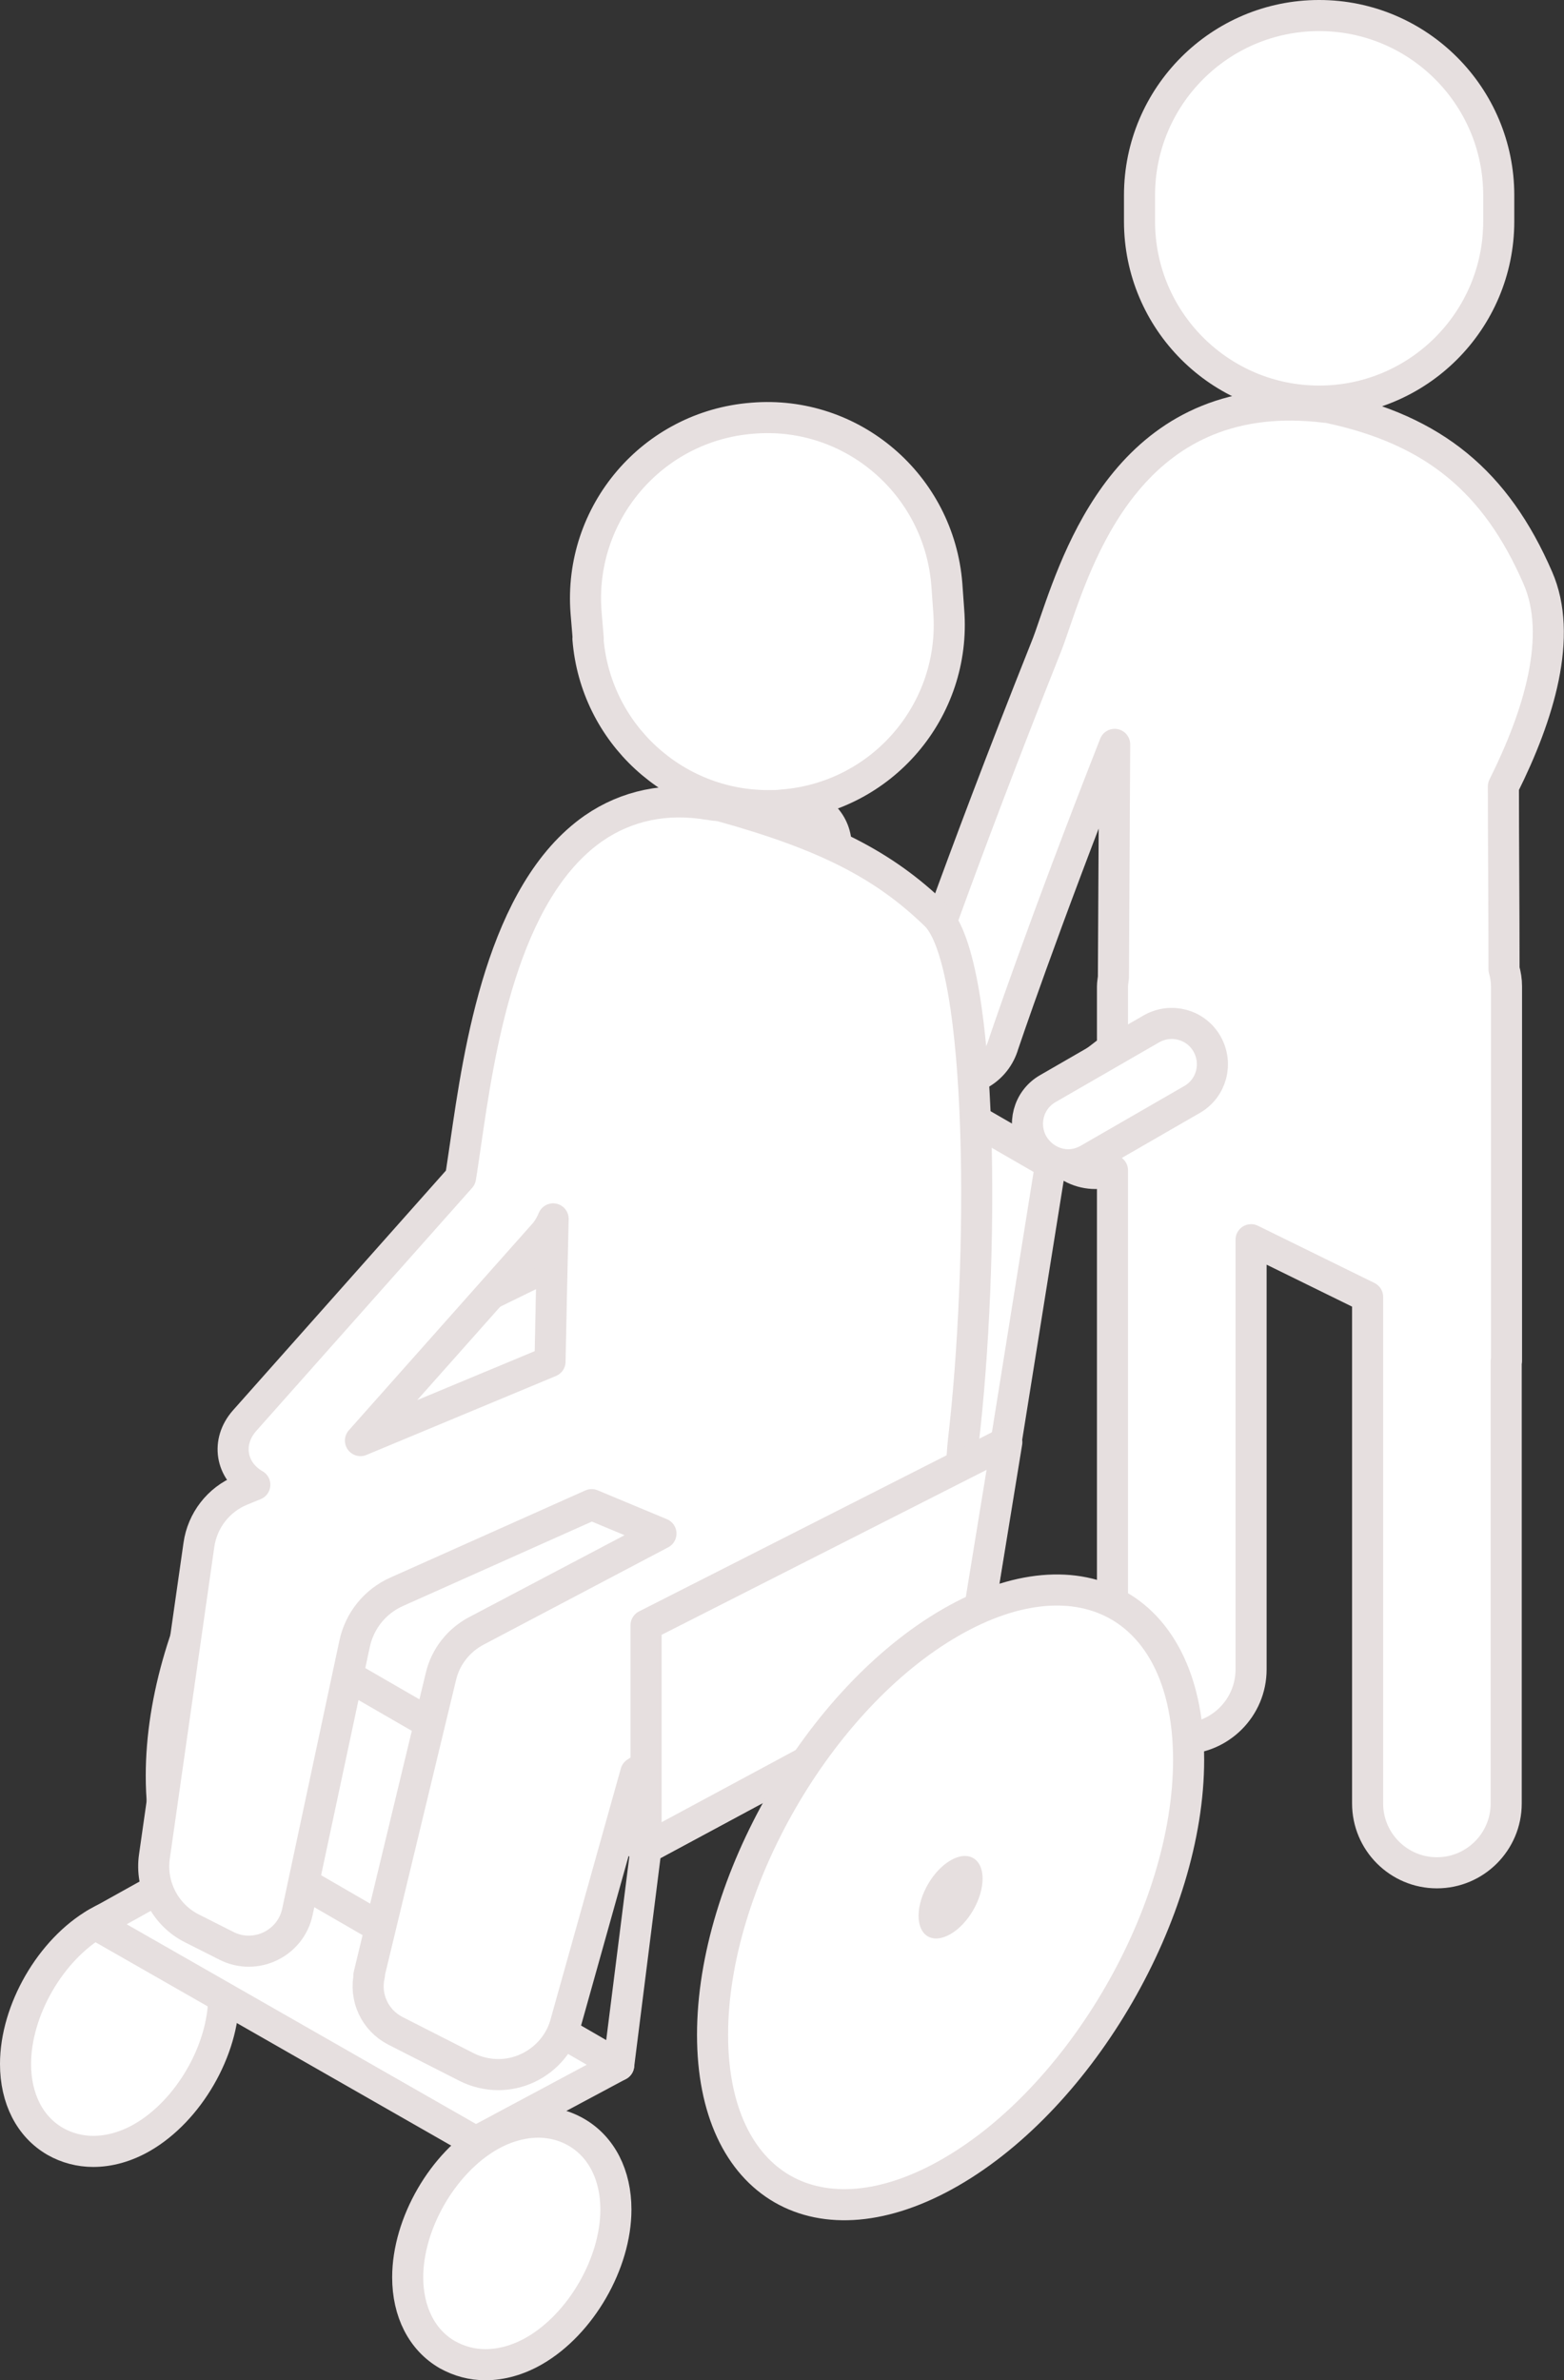 <?xml version="1.0" encoding="UTF-8"?>
<svg id="_レイヤー_2" data-name="レイヤー 2" xmlns="http://www.w3.org/2000/svg" width="50.33" height="76.55" viewBox="0 0 50.33 76.55">
  <rect x="0" y="0" width="50.33" height="76.55" fill="#333333" stroke="none"/>
  <defs>
    <style>
      .cls-1 {
        fill: #e6dfdf;
        stroke-width: 1px;
        vector-effect: non-scaling-stroke;
      }

      .cls-2, .cls-3 {
        fill: #fff;
        stroke-width: 1px;
        vector-effect: non-scaling-stroke;
      }

      .cls-4 {
        fill: none;
        stroke-width: 1px;
        vector-effect: non-scaling-stroke;
      }

      .cls-4, .cls-3 {
        stroke: #e6dfdf;
        stroke-linecap: round;
        stroke-linejoin: round;
        stroke-width: 1px;
        vector-effect: non-scaling-stroke;
      }
    </style>
  </defs>
  <g id="_レイアウト" data-name="レイアウト">
    <g>
      <g>
        <path class="cls-3" d="M48.48,43.77v-12.05c0-.19-.03-.37-.08-.55,0-2.05-.02-4.09-.02-5.88,1.15-2.3,1.92-4.84,1.11-6.7-1.35-3.11-3.35-4.75-6.68-5.47-.05-.01-.09-.02-.14-.02-6.07-.75-7.86,4.42-8.72,6.91-.11.32-.21.62-.31.86-2.85,7.15-4.39,11.72-4.4,11.77-.28.84.17,1.74,1.01,2.02.84.28,1.74-.17,2.02-1.01.01-.04,1.26-3.76,3.6-9.71l-.04,7.49c-.01.1-.03.2-.03.3v1.98l-1.52,1.17c-.7.54-.83,1.54-.29,2.24.31.41.79.62,1.26.62.19,0,.37-.04.55-.1h0s0,.04,0,.04h0v16.01c0,1.23,1,2.23,2.23,2.23s2.23-1,2.23-2.23v-13.82l3.75,1.84v16.29c0,1.23,1,2.23,2.23,2.23s2.23-1,2.23-2.23v-14.09h0s0-.05,0-.13Z"/>
        <path class="cls-3" d="M42.45,12.9c3.19,0,5.78-2.59,5.78-5.78v-.84c0-3.19-2.59-5.78-5.78-5.78s-5.78,2.59-5.78,5.78v.84c0,3.19,2.59,5.78,5.78,5.78Z"/>
      </g>
      <g>
        <g>
          <g>
            <path class="cls-2" d="M6.8,55.55c0,4.88,3.43,6.86,7.66,4.42,4.23-2.44,7.66-8.38,7.66-13.27s-3.43-6.86-7.66-4.42c-4.23,2.44-7.66,8.38-7.66,13.26Z"/>
            <path class="cls-3" d="M10.3,63.37c-.88,0-1.71-.21-2.44-.64-1.72-1-2.67-2.99-2.67-5.62,0-4.97,3.37-10.8,7.67-13.28,2.28-1.32,4.48-1.49,6.2-.5,1.72,1,2.67,2.99,2.67,5.62,0,4.97-3.37,10.8-7.67,13.28-1.3.75-2.58,1.13-3.76,1.13Z"/>
          </g>
          <path class="cls-1" d="M13.43,51.72c0,.66.46.92,1.03.59s1.03-1.13,1.03-1.78-.46-.92-1.03-.6-1.03,1.13-1.03,1.78Z"/>
        </g>
        <g>
          <path class="cls-3" d="M3,69.19c-.43,0-.85-.11-1.22-.32-.82-.47-1.28-1.38-1.28-2.49,0-1.73,1.13-3.68,2.62-4.54.96-.55,1.98-.6,2.8-.13.82.47,1.28,1.38,1.28,2.49,0,1.73-1.13,3.68-2.62,4.54-.52.3-1.06.45-1.58.45Z"/>
          <path class="cls-3" d="M15.62,76.05c-.43,0-.84-.11-1.22-.32-.82-.47-1.28-1.38-1.28-2.49,0-1.73,1.13-3.68,2.62-4.54.96-.55,1.98-.6,2.8-.13.82.47,1.28,1.38,1.28,2.49,0,1.73-1.13,3.68-2.62,4.54-.52.3-1.06.45-1.58.45Z"/>
          <polygon class="cls-3" points="19.91 66.42 15.31 68.88 3.06 61.88 7.64 59.33 19.91 66.42"/>
        </g>
        <g>
          <polygon class="cls-3" points="8.51 52.35 8.51 45.18 19.79 39.66 18.76 46.68 8.51 52.35"/>
          <g>
            <polygon class="cls-3" points="21.18 30.14 18.76 46.68 31.18 53.85 33.81 37.43 21.18 30.14"/>
            <path class="cls-3" d="M34.38,37.46c-.45,0-.89-.24-1.14-.66-.36-.63-.15-1.43.48-1.79l3.33-1.92c.63-.36,1.43-.15,1.79.48.36.63.15,1.43-.48,1.79l-3.33,1.92c-.21.12-.43.18-.66.18Z"/>
            <path class="cls-3" d="M22.26,30.43c-.45,0-.89-.24-1.14-.66-.36-.63-.15-1.43.48-1.79l3.34-1.93c.63-.36,1.43-.15,1.79.48.36.63.15,1.43-.48,1.79l-3.34,1.93c-.21.12-.43.18-.66.18Z"/>
          </g>
          <polygon class="cls-3" points="18.76 46.68 31.18 53.85 20.79 59.44 8.51 52.35 18.76 46.68"/>
        </g>
        <line class="cls-4" x1="19.91" y1="66.42" x2="20.79" y2="59.44"/>
        <line class="cls-4" x1="7.64" y1="59.33" x2="8.51" y2="52.35"/>
        <g>
          <path class="cls-3" d="M18.92,20.54c.24,3.05,2.79,5.37,5.8,5.37.15,0,.3,0,.46-.02,3.21-.25,5.6-3.05,5.35-6.25l-.06-.84c-.25-3.21-3.05-5.62-6.26-5.35-3.21.25-5.6,3.05-5.35,6.25l.07.84Z"/>
          <path class="cls-3" d="M11.89,63.51c-.17.72.17,1.46.83,1.8l2.3,1.17c.32.16.67.24,1.02.24.32,0,.64-.07.94-.21.62-.29,1.08-.84,1.24-1.51l2.24-7.99,4.41-2.92,5.71-6.19c.4-.4.36-.97.42-1.53.67-5.7.69-15.4-.89-16.94-1.67-1.62-3.55-2.58-6.95-3.52-.02,0-.03,0-.05,0-.02,0-.03-.01-.04-.01-.04,0-.08,0-.12-.01-.05,0-.1-.02-.15-.02-1.36-.23-2.63.03-3.7.77-2.94,2.05-3.68,7.13-4.12,10.17-.06.39-.11.77-.16,1.06l-6.95,7.82c-.6.68-.45,1.61.33,2.06h0s-.44.18-.44.18c-.73.3-1.25.97-1.36,1.76l-1.43,10.01c-.14.95.35,1.89,1.21,2.32l1.11.56c.93.47,2.06-.07,2.28-1.09l1.84-8.62c.16-.75.66-1.37,1.36-1.68l6.27-2.8,2.23.93-5.94,3.13c-.57.3-.99.83-1.14,1.46l-2.32,9.62ZM17.52,39.67c.12-.14.21-.3.28-.47-.04,1.59-.07,3.16-.1,4.59l-6.1,2.54,5.92-6.66Z"/>
        </g>
        <polygon class="cls-3" points="20.79 59.44 20.79 52.27 32.4 46.38 31.18 53.85 20.79 59.44"/>
        <g>
          <path class="cls-3" d="M22.93,65.44c0,4.88,3.43,6.86,7.66,4.42,4.23-2.44,7.66-8.38,7.66-13.26s-3.43-6.86-7.66-4.42c-4.23,2.44-7.66,8.38-7.66,13.26Z"/>
          <path class="cls-1" d="M29.56,61.61c0,.66.46.92,1.03.59.57-.33,1.03-1.13,1.03-1.78s-.46-.92-1.03-.59c-.57.33-1.03,1.13-1.03,1.78Z"/>
        </g>
      </g>
    </g>
  </g>
</svg>